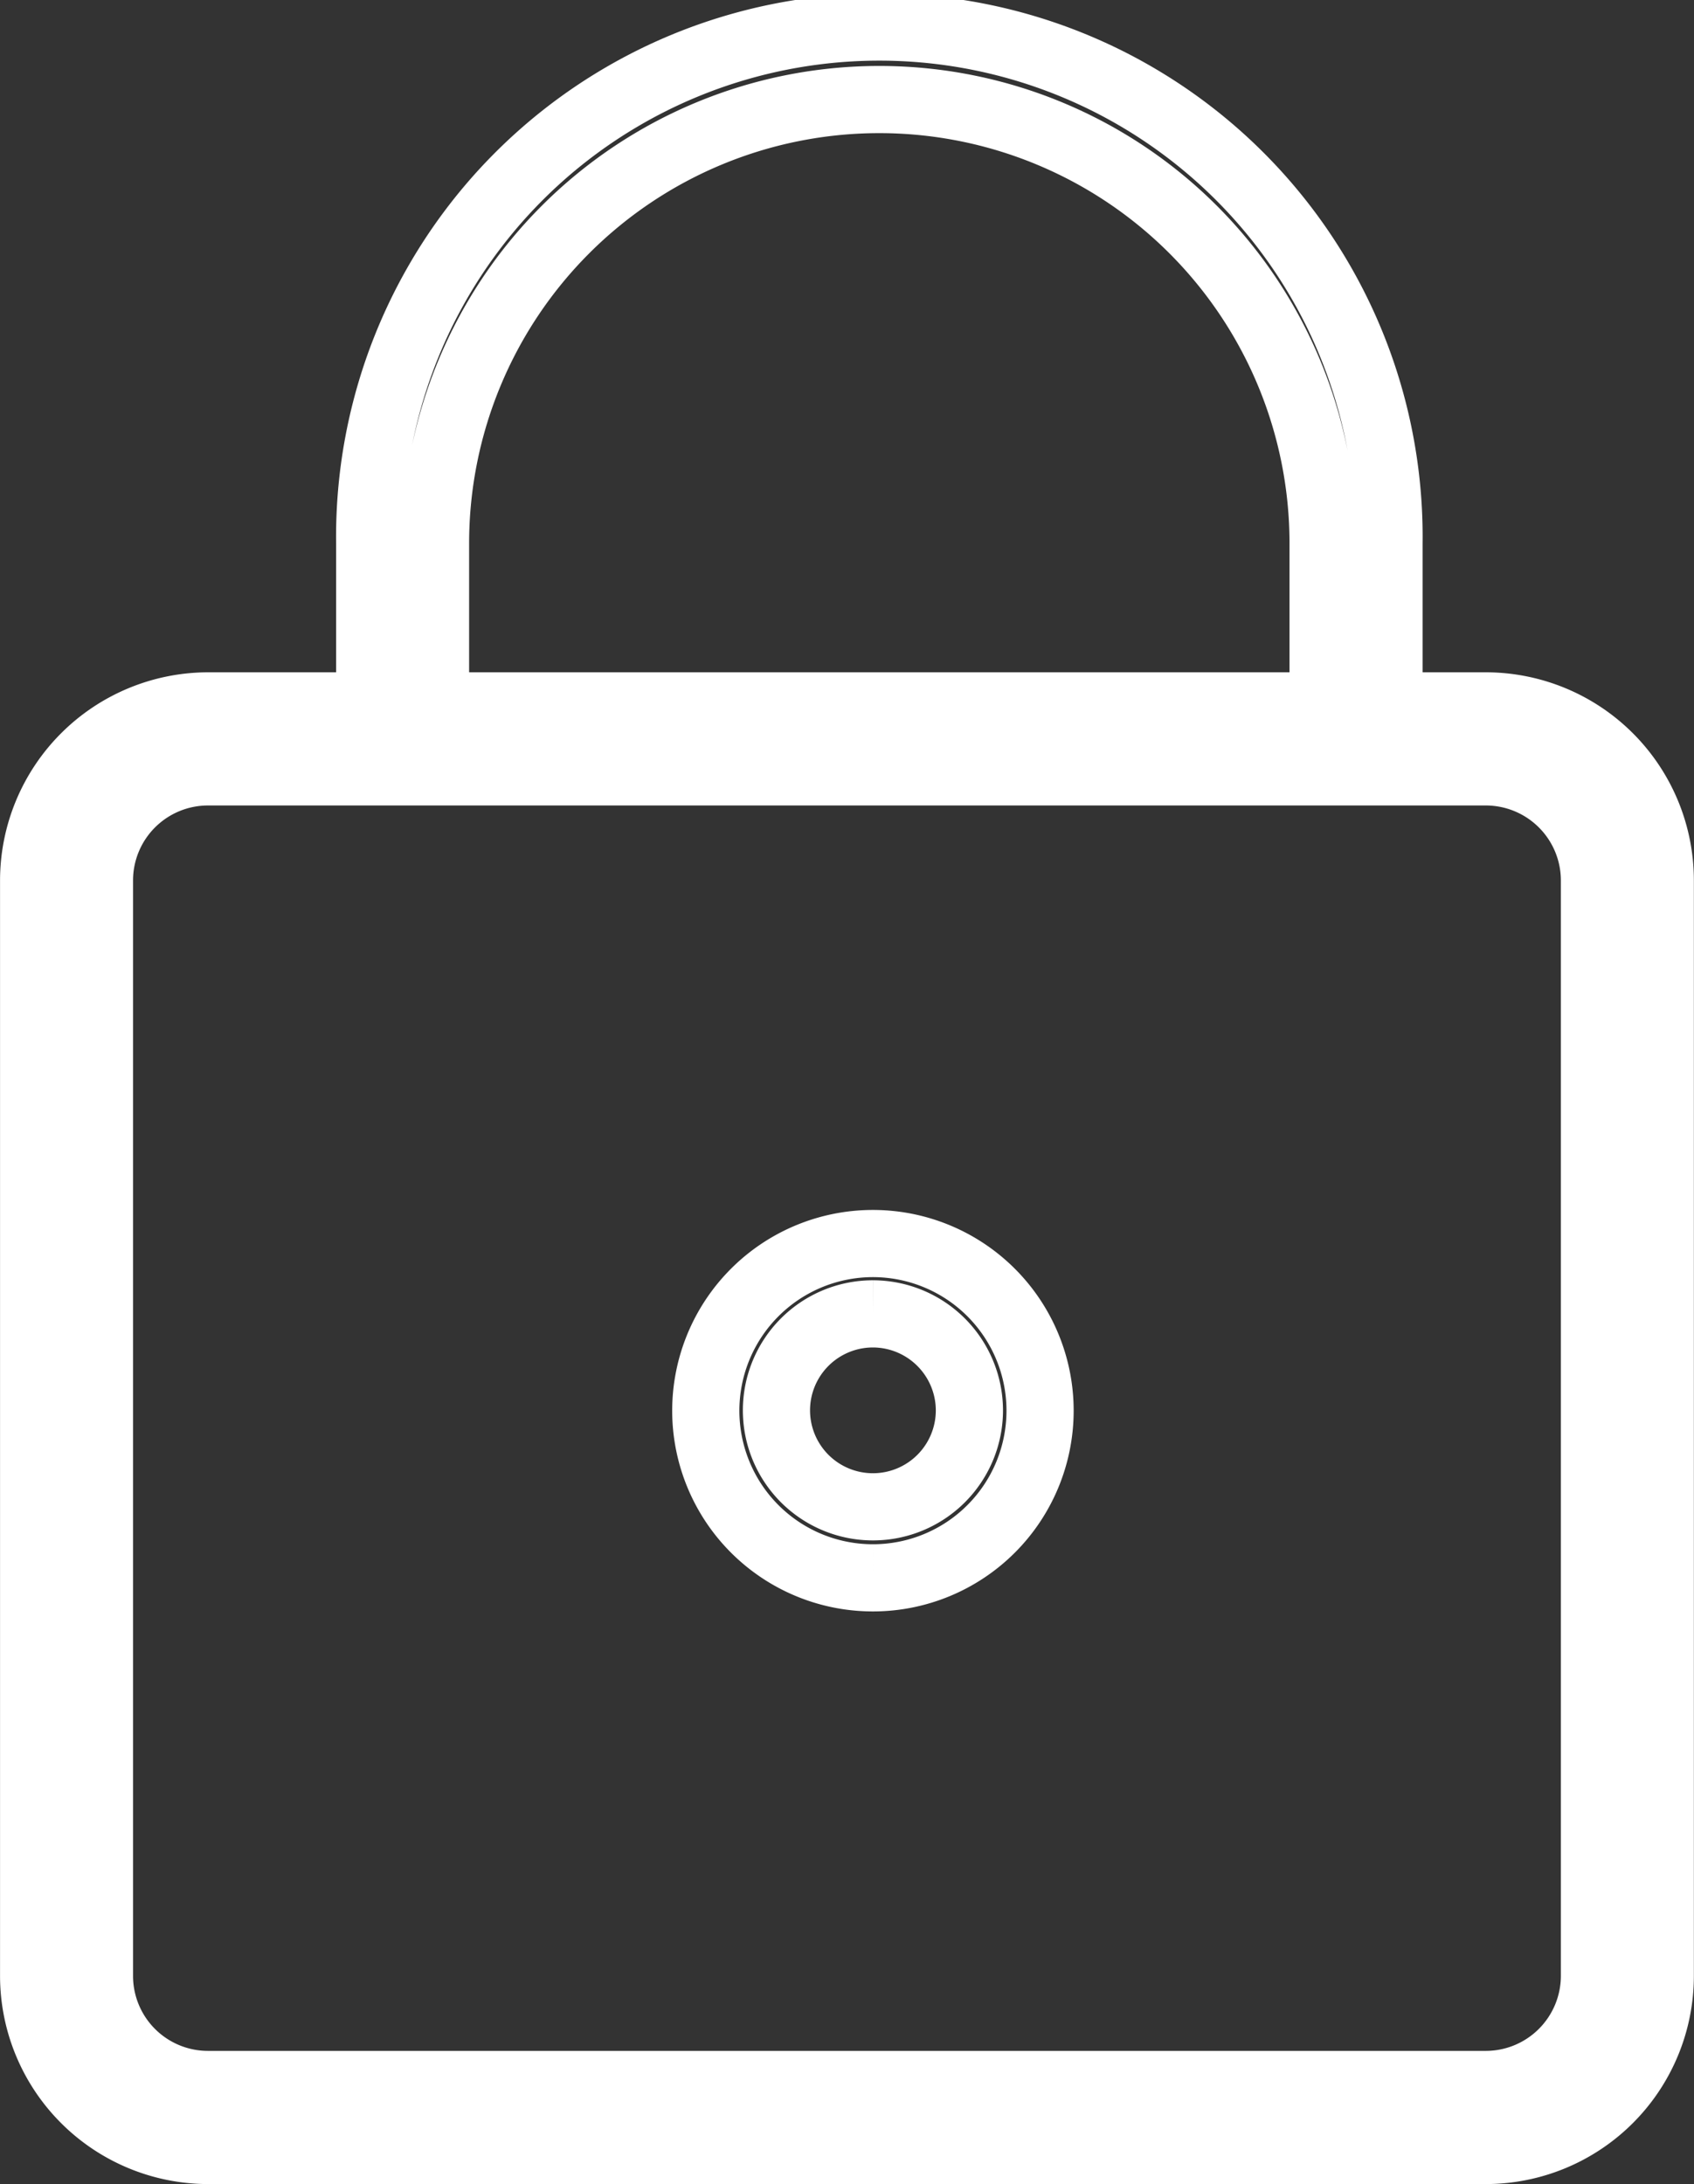 <svg xmlns="http://www.w3.org/2000/svg" width="19.895" height="25.65" viewBox="0 0 19.895 25.65">
  <rect x="0" y="0" width="19.895" height="25.65" fill="#333333" stroke="none"/>
  <g id="Grupo_93" data-name="Grupo 93" transform="translate(-571.449 -427.88)">
    <path id="Trazado_7" data-name="Trazado 7" d="M588.9,453.135H573.893a2.052,2.052,0,0,1-2.049-2.049V438.219a2.052,2.052,0,0,1,2.049-2.049H588.9a2.05,2.05,0,0,1,2.048,2.049v12.867A2.051,2.051,0,0,1,588.9,453.135Zm-15.009-16.19a1.275,1.275,0,0,0-1.274,1.274v12.867a1.275,1.275,0,0,0,1.274,1.274H588.9a1.277,1.277,0,0,0,1.275-1.274V438.219a1.276,1.276,0,0,0-1.275-1.274Z" fill="none" stroke="#fff" stroke-miterlimit="10" stroke-width="0.789"/>
    <path id="Trazado_9" data-name="Trazado 9" d="M587.376,436.883a.388.388,0,0,1-.388-.388v-2.234a5.212,5.212,0,0,0-10.424,0v2.234a.387.387,0,1,1-.773,0v-2.234a5.986,5.986,0,1,1,11.971,0v2.234a.387.387,0,0,1-.386.388" fill="none" stroke="#fff" stroke-miterlimit="10" stroke-width="0.789"/>
    <path id="Trazado_11" data-name="Trazado 11" d="M581.7,446.41a1.963,1.963,0,1,1,1.964-1.961,1.963,1.963,0,0,1-1.964,1.961m0-3.1a1.133,1.133,0,1,0,1.134,1.134,1.135,1.135,0,0,0-1.134-1.134" fill="none" stroke="#fff" stroke-miterlimit="10" stroke-width="0.789"/>
  </g>
</svg>
